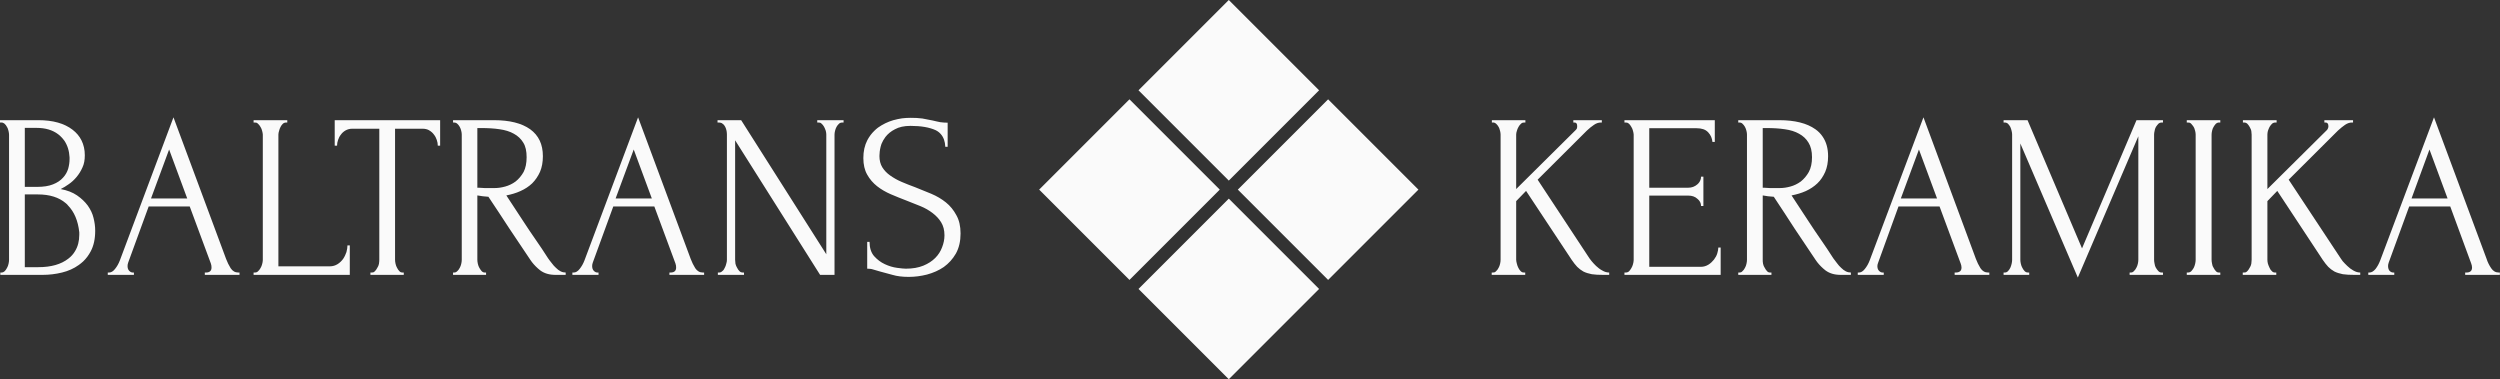 <?xml version="1.0" encoding="UTF-8"?> <svg xmlns="http://www.w3.org/2000/svg" xmlns:xlink="http://www.w3.org/1999/xlink" width="149.158" height="22.627" viewBox="0 0 149.158 22.627" fill="none"><rect x="0" y="0" width="149.158" height="22.627" fill="#333333" stroke="none"/><desc> Created with Pixso. </desc><defs></defs><path id="Форма 1" d="M12.22 16.26L12.29 16.26Q12.47 16.26 12.55 16.17Q12.62 16.1 12.62 15.96C12.62 15.88 12.61 15.8 12.58 15.72L11.32 12.32L8.87 12.32L7.65 15.66C7.62 15.74 7.61 15.81 7.61 15.87C7.61 15.99 7.64 16.09 7.71 16.16C7.78 16.23 7.85 16.26 7.92 16.26L7.99 16.26L7.99 16.4L6.43 16.4L6.43 16.26L6.51 16.26C6.63 16.26 6.75 16.19 6.86 16.05Q7.04 15.83 7.15 15.54L10.35 7L13.49 15.45C13.56 15.64 13.65 15.82 13.76 16C13.88 16.18 14.03 16.26 14.22 16.26L14.29 16.26L14.29 16.4L12.22 16.4L12.22 16.26ZM39.94 16.26L40.01 16.26Q40.19 16.26 40.27 16.17Q40.34 16.1 40.34 15.96C40.34 15.88 40.33 15.8 40.3 15.72L39.04 12.32L36.59 12.32L35.37 15.66C35.34 15.74 35.33 15.81 35.33 15.87C35.33 15.99 35.36 16.09 35.43 16.16C35.5 16.23 35.57 16.26 35.64 16.26L35.71 16.26L35.71 16.4L34.15 16.4L34.15 16.26L34.23 16.26C34.35 16.26 34.47 16.19 34.58 16.05Q34.76 15.83 34.87 15.54L38.07 7L41.21 15.45C41.28 15.64 41.37 15.82 41.48 16C41.6 16.18 41.75 16.26 41.94 16.26L42.01 16.26L42.01 16.4L39.94 16.4L39.94 16.26ZM57.31 13.93C57.31 14.39 57.22 14.79 57.03 15.13C56.84 15.46 56.6 15.72 56.31 15.93C56.02 16.13 55.68 16.28 55.31 16.38Q54.76 16.52 54.22 16.52C53.84 16.52 53.52 16.48 53.25 16.4C52.98 16.33 52.73 16.26 52.51 16.2C52.36 16.15 52.22 16.11 52.1 16.08C51.98 16.04 51.86 16.03 51.74 16.03L51.74 14.43L51.88 14.43C51.88 14.78 51.97 15.07 52.15 15.28C52.34 15.49 52.55 15.65 52.79 15.76Q53.15 15.93 53.52 15.98Q53.88 16.03 54.05 16.03Q54.65 16.03 55.09 15.85C55.38 15.73 55.61 15.58 55.8 15.39C55.99 15.2 56.12 14.99 56.21 14.75C56.3 14.52 56.35 14.28 56.35 14.04C56.35 13.73 56.28 13.47 56.15 13.26C56.02 13.05 55.85 12.87 55.64 12.71C55.43 12.55 55.19 12.41 54.92 12.3C54.65 12.19 54.37 12.08 54.09 11.97C53.77 11.85 53.46 11.72 53.15 11.59C52.85 11.46 52.57 11.3 52.33 11.11C52.09 10.92 51.89 10.69 51.74 10.42Q51.51 10.02 51.51 9.43C51.51 9.02 51.59 8.67 51.75 8.36Q51.92 8.04 52.17 7.8Q52.27 7.7 52.39 7.61C52.66 7.42 52.96 7.27 53.3 7.17Q53.56 7.1 53.82 7.06L53.82 7.06L53.82 7.06Q54.08 7.03 54.34 7.03C54.59 7.03 54.81 7.04 55.03 7.07C55.24 7.11 55.45 7.15 55.65 7.19C55.8 7.23 55.96 7.26 56.1 7.29C56.25 7.31 56.4 7.32 56.54 7.32L56.54 8.76L56.4 8.76Q56.38 8.28 56.13 8Q56.01 7.86 55.83 7.77C55.46 7.6 54.96 7.51 54.32 7.51C53.94 7.51 53.64 7.58 53.4 7.71C53.16 7.83 52.97 7.99 52.83 8.17Q52.68 8.37 52.59 8.59Q52.56 8.67 52.54 8.76C52.49 8.96 52.47 9.15 52.47 9.31Q52.47 9.7 52.64 9.98C52.76 10.17 52.91 10.33 53.11 10.47C53.31 10.61 53.53 10.74 53.79 10.85C54.05 10.96 54.32 11.07 54.6 11.17C54.91 11.29 55.23 11.42 55.56 11.56C55.89 11.7 56.18 11.87 56.44 12.08C56.69 12.28 56.9 12.54 57.06 12.84Q57.31 13.28 57.31 13.93ZM0.02 16.26L0.09 16.26Q0.11 16.26 0.12 16.26Q0.2 16.25 0.28 16.18C0.33 16.13 0.38 16.06 0.42 15.98C0.46 15.91 0.49 15.83 0.51 15.74Q0.54 15.61 0.54 15.5L0.54 8.05Q0.54 7.95 0.51 7.82Q0.5 7.79 0.49 7.75L0.49 7.75Q0.47 7.66 0.42 7.58Q0.36 7.46 0.27 7.38Q0.2 7.33 0.13 7.31Q0.1 7.31 0.07 7.31L0 7.31L0 7.17L2.29 7.17Q3.59 7.17 4.33 7.74Q4.68 8.01 4.86 8.37Q5.06 8.77 5.06 9.26C5.06 9.54 5.02 9.78 4.92 9.99Q4.78 10.31 4.56 10.57Q4.35 10.82 4.1 10.99Q3.85 11.17 3.62 11.28Q4.21 11.39 4.6 11.66C4.86 11.84 5.07 12.04 5.24 12.27C5.4 12.5 5.52 12.74 5.58 13Q5.68 13.39 5.68 13.77Q5.68 14.5 5.41 15Q5.23 15.34 4.97 15.59L4.97 15.59Q4.84 15.71 4.7 15.81C4.41 16.02 4.07 16.17 3.7 16.26Q3.13 16.4 2.53 16.4L0.02 16.4L0.02 16.26ZM15.13 16.26L15.2 16.26C15.28 16.26 15.34 16.24 15.39 16.19C15.45 16.14 15.5 16.07 15.54 16C15.59 15.92 15.62 15.84 15.64 15.76C15.66 15.68 15.68 15.6 15.68 15.52L15.68 8.03C15.68 7.97 15.66 7.89 15.64 7.81C15.62 7.72 15.59 7.65 15.54 7.57C15.5 7.5 15.45 7.43 15.39 7.38Q15.35 7.34 15.3 7.32Q15.26 7.31 15.2 7.31L15.13 7.31L15.13 7.17L17.14 7.17L17.14 7.31L17.08 7.31C17 7.31 16.94 7.33 16.88 7.38C16.82 7.43 16.78 7.5 16.74 7.57Q16.68 7.68 16.65 7.81Q16.61 7.93 16.61 8.03L16.61 15.89L19.68 15.89C19.86 15.89 20.01 15.84 20.14 15.76C20.27 15.68 20.38 15.57 20.47 15.45C20.56 15.32 20.62 15.18 20.67 15.04Q20.73 14.82 20.73 14.64L20.87 14.64L20.87 16.4L15.13 16.4L15.13 16.26ZM24.02 16.26L24.09 16.26L24.09 16.4L22.1 16.4L22.1 16.26L22.17 16.26Q22.22 16.26 22.27 16.25Q22.32 16.23 22.37 16.18C22.42 16.13 22.47 16.06 22.51 15.98C22.56 15.91 22.59 15.83 22.61 15.74Q22.63 15.61 22.63 15.5L22.63 7.68L21.01 7.68C20.86 7.68 20.73 7.72 20.62 7.78C20.5 7.85 20.41 7.93 20.34 8.03C20.26 8.13 20.21 8.23 20.17 8.35Q20.11 8.52 20.11 8.69L19.97 8.69L19.97 7.17L26.26 7.17L26.26 8.69L26.12 8.69C26.12 8.58 26.1 8.46 26.06 8.35C26.02 8.23 25.97 8.13 25.89 8.03C25.82 7.93 25.73 7.85 25.61 7.78Q25.61 7.78 25.6 7.77L25.6 7.77Q25.43 7.68 25.22 7.68L23.57 7.68L23.57 15.5C23.57 15.57 23.58 15.65 23.6 15.74C23.62 15.83 23.65 15.91 23.69 15.98C23.73 16.06 23.78 16.13 23.83 16.18C23.88 16.24 23.95 16.26 24.02 16.26ZM28.93 16.26L29 16.26L29 16.4L27.03 16.4L27.03 16.26L27.1 16.26C27.16 16.26 27.22 16.24 27.28 16.18C27.34 16.13 27.39 16.06 27.43 15.98C27.47 15.91 27.5 15.83 27.52 15.74Q27.55 15.61 27.55 15.5L27.55 8.03Q27.55 7.93 27.52 7.81C27.5 7.72 27.47 7.65 27.43 7.57C27.39 7.5 27.34 7.43 27.28 7.38C27.22 7.33 27.16 7.31 27.1 7.31L27.03 7.31L27.03 7.17L29.47 7.17Q30.87 7.17 31.63 7.71C32.14 8.08 32.39 8.61 32.39 9.32Q32.39 9.85 32.22 10.25C32.1 10.52 31.94 10.75 31.75 10.94C31.55 11.13 31.32 11.28 31.05 11.4C30.79 11.52 30.51 11.6 30.21 11.66L31.22 13.2C31.46 13.57 31.71 13.94 31.96 14.3C32.21 14.66 32.46 15.03 32.7 15.41C32.76 15.5 32.84 15.6 32.92 15.7C33 15.81 33.08 15.9 33.17 15.98C33.26 16.07 33.35 16.14 33.45 16.19C33.55 16.24 33.65 16.26 33.75 16.26L33.75 16.4L33.15 16.4C32.77 16.4 32.47 16.31 32.23 16.13Q31.95 15.91 31.74 15.64Q31.68 15.57 31.64 15.5C31.22 14.88 30.8 14.25 30.38 13.62C29.97 12.98 29.55 12.36 29.14 11.74C29.04 11.73 28.93 11.72 28.81 11.71Q28.64 11.69 28.48 11.66L28.48 15.5C28.48 15.57 28.49 15.65 28.51 15.74C28.53 15.83 28.56 15.91 28.6 15.98C28.65 16.06 28.69 16.13 28.74 16.18C28.8 16.24 28.86 16.26 28.93 16.26ZM44.32 16.26L44.39 16.26L44.39 16.4L42.83 16.4L42.83 16.26L42.91 16.26C42.97 16.26 43.03 16.24 43.09 16.18C43.16 16.13 43.21 16.06 43.24 15.98C43.28 15.91 43.31 15.83 43.33 15.74C43.36 15.65 43.37 15.57 43.37 15.5L43.37 8.03Q43.37 7.93 43.35 7.81C43.33 7.72 43.31 7.65 43.27 7.57Q43.24 7.51 43.2 7.46L43.2 7.46L43.2 7.46Q43.16 7.42 43.11 7.38Q43.08 7.36 43.05 7.34Q42.97 7.31 42.88 7.31L42.81 7.31L42.81 7.17L44.22 7.17L49.3 15.17L49.3 8.03C49.3 7.97 49.29 7.89 49.27 7.81C49.24 7.72 49.21 7.65 49.17 7.57C49.13 7.5 49.08 7.43 49.02 7.38Q48.98 7.34 48.93 7.32L48.93 7.32Q48.88 7.31 48.83 7.31L48.76 7.31L48.76 7.17L50.33 7.17L50.33 7.31L50.26 7.31C50.18 7.31 50.11 7.33 50.06 7.38C50 7.43 49.95 7.5 49.91 7.57C49.87 7.65 49.84 7.72 49.82 7.81C49.8 7.89 49.79 7.97 49.79 8.03L49.79 16.4L48.93 16.4L43.86 8.37L43.86 15.5C43.86 15.57 43.87 15.65 43.88 15.74C43.9 15.83 43.94 15.91 43.98 15.98C44.02 16.06 44.07 16.13 44.12 16.18Q44.18 16.24 44.24 16.25Q44.28 16.26 44.32 16.26ZM4.15 9.39Q4.12 8.8 3.83 8.38Q3.72 8.23 3.58 8.1Q3.53 8.05 3.47 8.01L3.47 8.01Q2.97 7.63 2.18 7.63L1.48 7.63L1.48 11.15L2.21 11.15Q2.79 11.15 3.16 11Q3.54 10.85 3.76 10.6C3.91 10.44 4.01 10.26 4.07 10.06Q4.15 9.77 4.15 9.49L4.15 9.39ZM28.48 7.64L28.48 11.2L28.56 11.2C28.63 11.2 28.75 11.21 28.91 11.22C29.08 11.22 29.28 11.22 29.52 11.22C29.72 11.22 29.92 11.19 30.14 11.13C30.36 11.07 30.57 10.97 30.76 10.83C30.95 10.68 31.11 10.49 31.24 10.26Q31.42 9.91 31.42 9.38C31.42 9.02 31.36 8.73 31.22 8.51C31.09 8.29 30.9 8.11 30.66 7.98Q30.31 7.78 29.8 7.71C29.47 7.66 29.1 7.64 28.7 7.64L28.48 7.64ZM9.01 11.84L11.17 11.84L10.09 8.92L9.01 11.84ZM36.73 11.84L38.89 11.84L37.81 8.92L36.73 11.84ZM4.73 13.86Q4.62 12.83 4.05 12.25Q4.03 12.22 4 12.19Q3.96 12.15 3.92 12.12L3.92 12.12Q3.31 11.6 2.26 11.6L1.48 11.6L1.48 15.94L2.29 15.94Q3.43 15.94 4.08 15.43Q4.33 15.24 4.48 14.98Q4.73 14.57 4.73 14.01L4.73 13.86Z" fill="#FAFAFA" fill-opacity="1" fill-rule="evenodd"></path><path id="Форма 2" d="M116.62 16.26L116.69 16.26Q116.87 16.26 116.96 16.17Q117.03 16.1 117.03 15.96C117.03 15.88 117.01 15.8 116.98 15.72L115.72 12.32L113.27 12.32L112.06 15.66C112.03 15.74 112.01 15.81 112.01 15.87C112.01 15.99 112.04 16.09 112.11 16.16C112.18 16.23 112.25 16.26 112.32 16.26L112.39 16.26L112.39 16.4L110.84 16.4L110.84 16.26L110.91 16.26C111.03 16.26 111.15 16.19 111.26 16.05Q111.44 15.83 111.55 15.54L114.76 7L117.89 15.45C117.96 15.64 118.05 15.82 118.16 16C118.28 16.18 118.43 16.26 118.62 16.26L118.69 16.26L118.69 16.4L116.62 16.4L116.62 16.26ZM147.08 16.26L147.15 16.26Q147.34 16.26 147.42 16.17Q147.49 16.1 147.49 15.96C147.49 15.88 147.47 15.8 147.44 15.72L146.19 12.32L143.74 12.32L142.52 15.66C142.49 15.74 142.48 15.81 142.48 15.87C142.48 15.99 142.51 16.09 142.57 16.16C142.64 16.23 142.71 16.26 142.79 16.26L142.85 16.26L142.85 16.4L141.3 16.4L141.3 16.26L141.37 16.26C141.49 16.26 141.61 16.19 141.73 16.05Q141.9 15.83 142.01 15.54L145.22 7L148.36 15.45C148.42 15.64 148.51 15.82 148.63 16C148.75 16.18 148.9 16.26 149.09 16.26L149.15 16.26L149.15 16.4L147.08 16.4L147.08 16.26ZM90.93 16.26L91 16.26L91 16.4L89 16.4L89 16.26L89.07 16.26Q89.12 16.26 89.16 16.25Q89.22 16.23 89.26 16.18C89.32 16.13 89.37 16.06 89.41 15.98C89.45 15.91 89.48 15.83 89.5 15.74Q89.53 15.61 89.53 15.5L89.53 8.03C89.53 7.97 89.52 7.89 89.5 7.81Q89.48 7.72 89.45 7.65Q89.43 7.61 89.41 7.57Q89.35 7.46 89.26 7.38Q89.2 7.33 89.13 7.31Q89.11 7.31 89.08 7.31L89.01 7.31L89.01 7.17L91.01 7.17L91.01 7.31L90.94 7.31Q90.89 7.31 90.85 7.32Q90.79 7.34 90.75 7.38Q90.66 7.46 90.6 7.57C90.56 7.65 90.52 7.72 90.5 7.81Q90.46 7.93 90.46 8.03L90.46 11.28L94.02 7.75Q94.07 7.7 94.09 7.64Q94.1 7.59 94.1 7.53C94.1 7.38 94.05 7.31 93.94 7.31L93.87 7.31L93.87 7.17L95.57 7.17L95.57 7.31L95.51 7.31C95.38 7.31 95.24 7.35 95.1 7.45Q94.89 7.59 94.68 7.79L91.74 10.72L94.83 15.41C94.84 15.43 94.88 15.48 94.96 15.58C95.03 15.67 95.13 15.77 95.23 15.87C95.34 15.97 95.46 16.07 95.6 16.14C95.73 16.22 95.87 16.26 96.01 16.26L96.01 16.4L95.67 16.4C95.39 16.4 95.16 16.39 94.97 16.36C94.77 16.32 94.61 16.27 94.47 16.2C94.33 16.12 94.21 16.03 94.1 15.92Q93.94 15.75 93.77 15.5L91.05 11.39L90.46 12L90.46 15.5C90.46 15.57 90.48 15.65 90.5 15.73C90.52 15.82 90.55 15.9 90.59 15.98Q90.65 16.1 90.73 16.18Q90.78 16.23 90.84 16.25Q90.88 16.26 90.93 16.26ZM96.92 16.26L96.99 16.26C97.07 16.26 97.13 16.24 97.19 16.19C97.24 16.14 97.29 16.07 97.33 16C97.38 15.92 97.41 15.84 97.43 15.76C97.45 15.68 97.47 15.6 97.47 15.52L97.47 8.03C97.47 7.97 97.45 7.89 97.43 7.81C97.41 7.72 97.38 7.65 97.33 7.57C97.29 7.5 97.24 7.43 97.19 7.38Q97.14 7.34 97.09 7.32Q97.05 7.31 96.99 7.31L96.92 7.31L96.92 7.17L102.31 7.17L102.31 8.47L102.17 8.47C102.15 8.25 102.07 8.06 101.92 7.9Q101.91 7.89 101.9 7.88L101.9 7.88Q101.68 7.65 101.22 7.65L98.4 7.65L98.4 11.2L100.73 11.2C100.94 11.2 101.12 11.13 101.27 11Q101.41 10.88 101.46 10.72Q101.49 10.64 101.49 10.54L101.63 10.54L101.63 12.29L101.49 12.29C101.49 12.12 101.42 11.98 101.27 11.86C101.13 11.73 100.95 11.67 100.73 11.67L98.4 11.67L98.4 15.92L101.47 15.92C101.65 15.92 101.8 15.87 101.93 15.79C102.06 15.71 102.17 15.6 102.26 15.49C102.35 15.37 102.42 15.25 102.46 15.11C102.5 14.98 102.52 14.86 102.52 14.77L102.66 14.77L102.66 16.4L96.92 16.4L96.92 16.26ZM105.61 16.26L105.69 16.26L105.69 16.4L103.71 16.4L103.71 16.26L103.78 16.26C103.85 16.26 103.91 16.24 103.96 16.18C104.02 16.13 104.07 16.06 104.11 15.98C104.15 15.91 104.18 15.83 104.2 15.74Q104.23 15.61 104.23 15.5L104.23 8.03Q104.23 7.93 104.2 7.81C104.18 7.72 104.15 7.65 104.11 7.57C104.07 7.5 104.02 7.43 103.96 7.38C103.91 7.33 103.85 7.31 103.78 7.31L103.71 7.31L103.71 7.17L106.15 7.17Q107.55 7.17 108.31 7.71Q108.58 7.9 108.75 8.16Q109.07 8.63 109.07 9.32Q109.07 9.85 108.9 10.25C108.78 10.52 108.63 10.75 108.43 10.94C108.23 11.13 108 11.28 107.74 11.4C107.47 11.52 107.19 11.6 106.89 11.66L107.9 13.2C108.14 13.57 108.39 13.94 108.64 14.3C108.89 14.66 109.14 15.03 109.38 15.41C109.45 15.5 109.52 15.6 109.6 15.7C109.68 15.81 109.76 15.9 109.85 15.98C109.94 16.07 110.03 16.14 110.13 16.19C110.23 16.24 110.33 16.26 110.43 16.26L110.43 16.4L109.83 16.4C109.45 16.4 109.15 16.31 108.91 16.13Q108.63 15.91 108.42 15.64Q108.37 15.57 108.32 15.5C107.9 14.88 107.48 14.25 107.06 13.62C106.65 12.98 106.24 12.36 105.83 11.74C105.72 11.73 105.61 11.72 105.49 11.71Q105.32 11.69 105.17 11.66L105.17 15.5C105.17 15.57 105.17 15.65 105.19 15.74C105.21 15.83 105.24 15.91 105.29 15.98C105.33 16.06 105.38 16.13 105.43 16.18C105.48 16.24 105.54 16.26 105.61 16.26ZM127.06 16.26L127.13 16.26C127.2 16.26 127.26 16.24 127.31 16.18C127.37 16.13 127.42 16.06 127.46 15.98C127.5 15.91 127.53 15.83 127.55 15.74Q127.58 15.61 127.58 15.5L127.58 8.13L123.97 16.56L120.54 8.56L120.54 15.5C120.54 15.57 120.55 15.65 120.57 15.74C120.59 15.83 120.62 15.91 120.66 15.98C120.7 16.06 120.75 16.13 120.8 16.18Q120.86 16.24 120.92 16.25Q120.96 16.26 121 16.26L121.07 16.26L121.07 16.4L119.54 16.4L119.54 16.26L119.61 16.26C119.68 16.26 119.74 16.24 119.8 16.18C119.85 16.13 119.9 16.06 119.94 15.98C119.97 15.91 120 15.83 120.02 15.74Q120.05 15.61 120.05 15.5L120.05 8.03Q120.05 7.93 120.02 7.81Q119.99 7.68 119.94 7.57C119.9 7.5 119.85 7.43 119.8 7.38C119.74 7.33 119.68 7.31 119.61 7.31L119.54 7.31L119.54 7.17L120.97 7.17L124.22 14.82L127.47 7.17L129.05 7.17L129.05 7.31L128.98 7.31C128.9 7.31 128.84 7.33 128.78 7.38C128.73 7.43 128.68 7.5 128.63 7.57C128.59 7.65 128.56 7.72 128.55 7.81C128.53 7.89 128.52 7.97 128.52 8.03L128.52 15.5C128.52 15.57 128.53 15.65 128.55 15.74C128.56 15.83 128.59 15.91 128.63 15.98C128.68 16.06 128.73 16.13 128.78 16.18C128.84 16.24 128.9 16.26 128.98 16.26L129.05 16.26L129.05 16.4L127.06 16.4L127.06 16.26ZM130.47 7.17L132.47 7.17L132.47 7.31L132.4 7.31Q132.38 7.31 132.36 7.31Q132.28 7.32 132.21 7.38C132.16 7.43 132.11 7.5 132.07 7.57C132.03 7.63 132 7.71 131.98 7.8C131.96 7.89 131.95 7.97 131.95 8.03L131.95 15.5C131.95 15.57 131.96 15.65 131.98 15.74C131.99 15.83 132.02 15.91 132.07 15.98C132.11 16.06 132.16 16.13 132.21 16.18C132.26 16.24 132.32 16.26 132.4 16.26L132.47 16.26L132.47 16.4L130.47 16.4L130.47 16.26L130.53 16.26C130.61 16.26 130.67 16.24 130.73 16.19C130.78 16.14 130.83 16.07 130.88 15.99C130.92 15.91 130.95 15.83 130.97 15.74C130.99 15.65 131 15.57 131 15.5L131 8.03C131 7.97 130.99 7.89 130.97 7.81Q130.95 7.72 130.92 7.65L130.92 7.65Q130.9 7.61 130.88 7.57C130.83 7.5 130.78 7.43 130.73 7.38Q130.69 7.34 130.64 7.32L130.64 7.32Q130.59 7.31 130.53 7.31L130.47 7.31L130.47 7.17ZM135.74 16.26L135.81 16.26L135.81 16.4L133.81 16.4L133.81 16.26L133.88 16.26Q133.93 16.26 133.98 16.25Q134.03 16.23 134.08 16.18C134.13 16.13 134.18 16.06 134.22 15.98C134.27 15.91 134.3 15.83 134.32 15.74C134.33 15.65 134.34 15.57 134.34 15.5L134.34 8.03C134.34 7.97 134.33 7.89 134.32 7.81Q134.3 7.72 134.26 7.65L134.26 7.65Q134.24 7.61 134.22 7.57C134.18 7.5 134.13 7.43 134.08 7.38C134.02 7.33 133.96 7.31 133.89 7.31L133.82 7.31L133.82 7.17L135.83 7.17L135.83 7.31L135.76 7.31C135.68 7.31 135.62 7.33 135.56 7.38C135.5 7.43 135.46 7.5 135.41 7.57C135.37 7.65 135.34 7.72 135.31 7.81C135.29 7.89 135.28 7.97 135.28 8.03L135.28 11.28L138.84 7.75Q138.88 7.7 138.9 7.64Q138.92 7.59 138.92 7.53C138.92 7.38 138.86 7.31 138.75 7.31L138.68 7.31L138.68 7.17L140.39 7.17L140.39 7.31L140.32 7.31C140.19 7.31 140.06 7.35 139.91 7.45Q139.71 7.59 139.49 7.79L136.55 10.72L139.65 15.41C139.66 15.43 139.7 15.48 139.77 15.58C139.85 15.67 139.94 15.77 140.05 15.87C140.15 15.97 140.28 16.07 140.41 16.14C140.55 16.22 140.68 16.26 140.82 16.26L140.82 16.4L140.49 16.4C140.21 16.4 139.97 16.39 139.78 16.36C139.59 16.32 139.42 16.27 139.28 16.2C139.14 16.12 139.02 16.03 138.91 15.92Q138.75 15.75 138.58 15.5L135.87 11.39L135.28 12L135.28 15.5C135.28 15.57 135.29 15.65 135.31 15.73C135.34 15.82 135.37 15.9 135.41 15.98C135.44 16.06 135.49 16.13 135.55 16.18C135.6 16.24 135.67 16.26 135.74 16.26ZM105.17 7.64L105.17 11.2L105.24 11.2C105.31 11.2 105.43 11.21 105.59 11.22C105.76 11.22 105.96 11.22 106.2 11.22C106.4 11.22 106.6 11.19 106.82 11.13C107.04 11.07 107.25 10.97 107.44 10.83C107.63 10.68 107.79 10.49 107.92 10.26Q108.11 9.91 108.11 9.38C108.11 9.02 108.04 8.73 107.9 8.51C107.77 8.29 107.58 8.11 107.34 7.98Q106.99 7.78 106.48 7.71C106.15 7.66 105.78 7.64 105.38 7.64L105.17 7.64ZM113.41 11.84L115.57 11.84L114.49 8.92L113.41 11.84ZM143.88 11.84L146.03 11.84L144.95 8.92L143.88 11.84Z" fill="#FAFAFA" fill-opacity="1" fill-rule="evenodd"></path><rect id="Прямоугольник 1" x="73.314" y="0" width="7.619" height="7.619" transform="rotate(45 73.314 0)" fill="#FAFAFA" fill-opacity="1"></rect><rect id="Прямоугольник 1" x="79.24" y="5.926" width="7.619" height="7.619" transform="rotate(45 79.24 5.926)" fill="#FAFAFA" fill-opacity="1"></rect><rect id="Прямоугольник 1" x="67.387" y="5.926" width="7.619" height="7.619" transform="rotate(45 67.387 5.926)" fill="#FAFAFA" fill-opacity="1"></rect><rect id="Прямоугольник 1" x="73.314" y="11.852" width="7.619" height="7.619" transform="rotate(45 73.314 11.852)" fill="#FAFAFA" fill-opacity="1"></rect></svg> 
